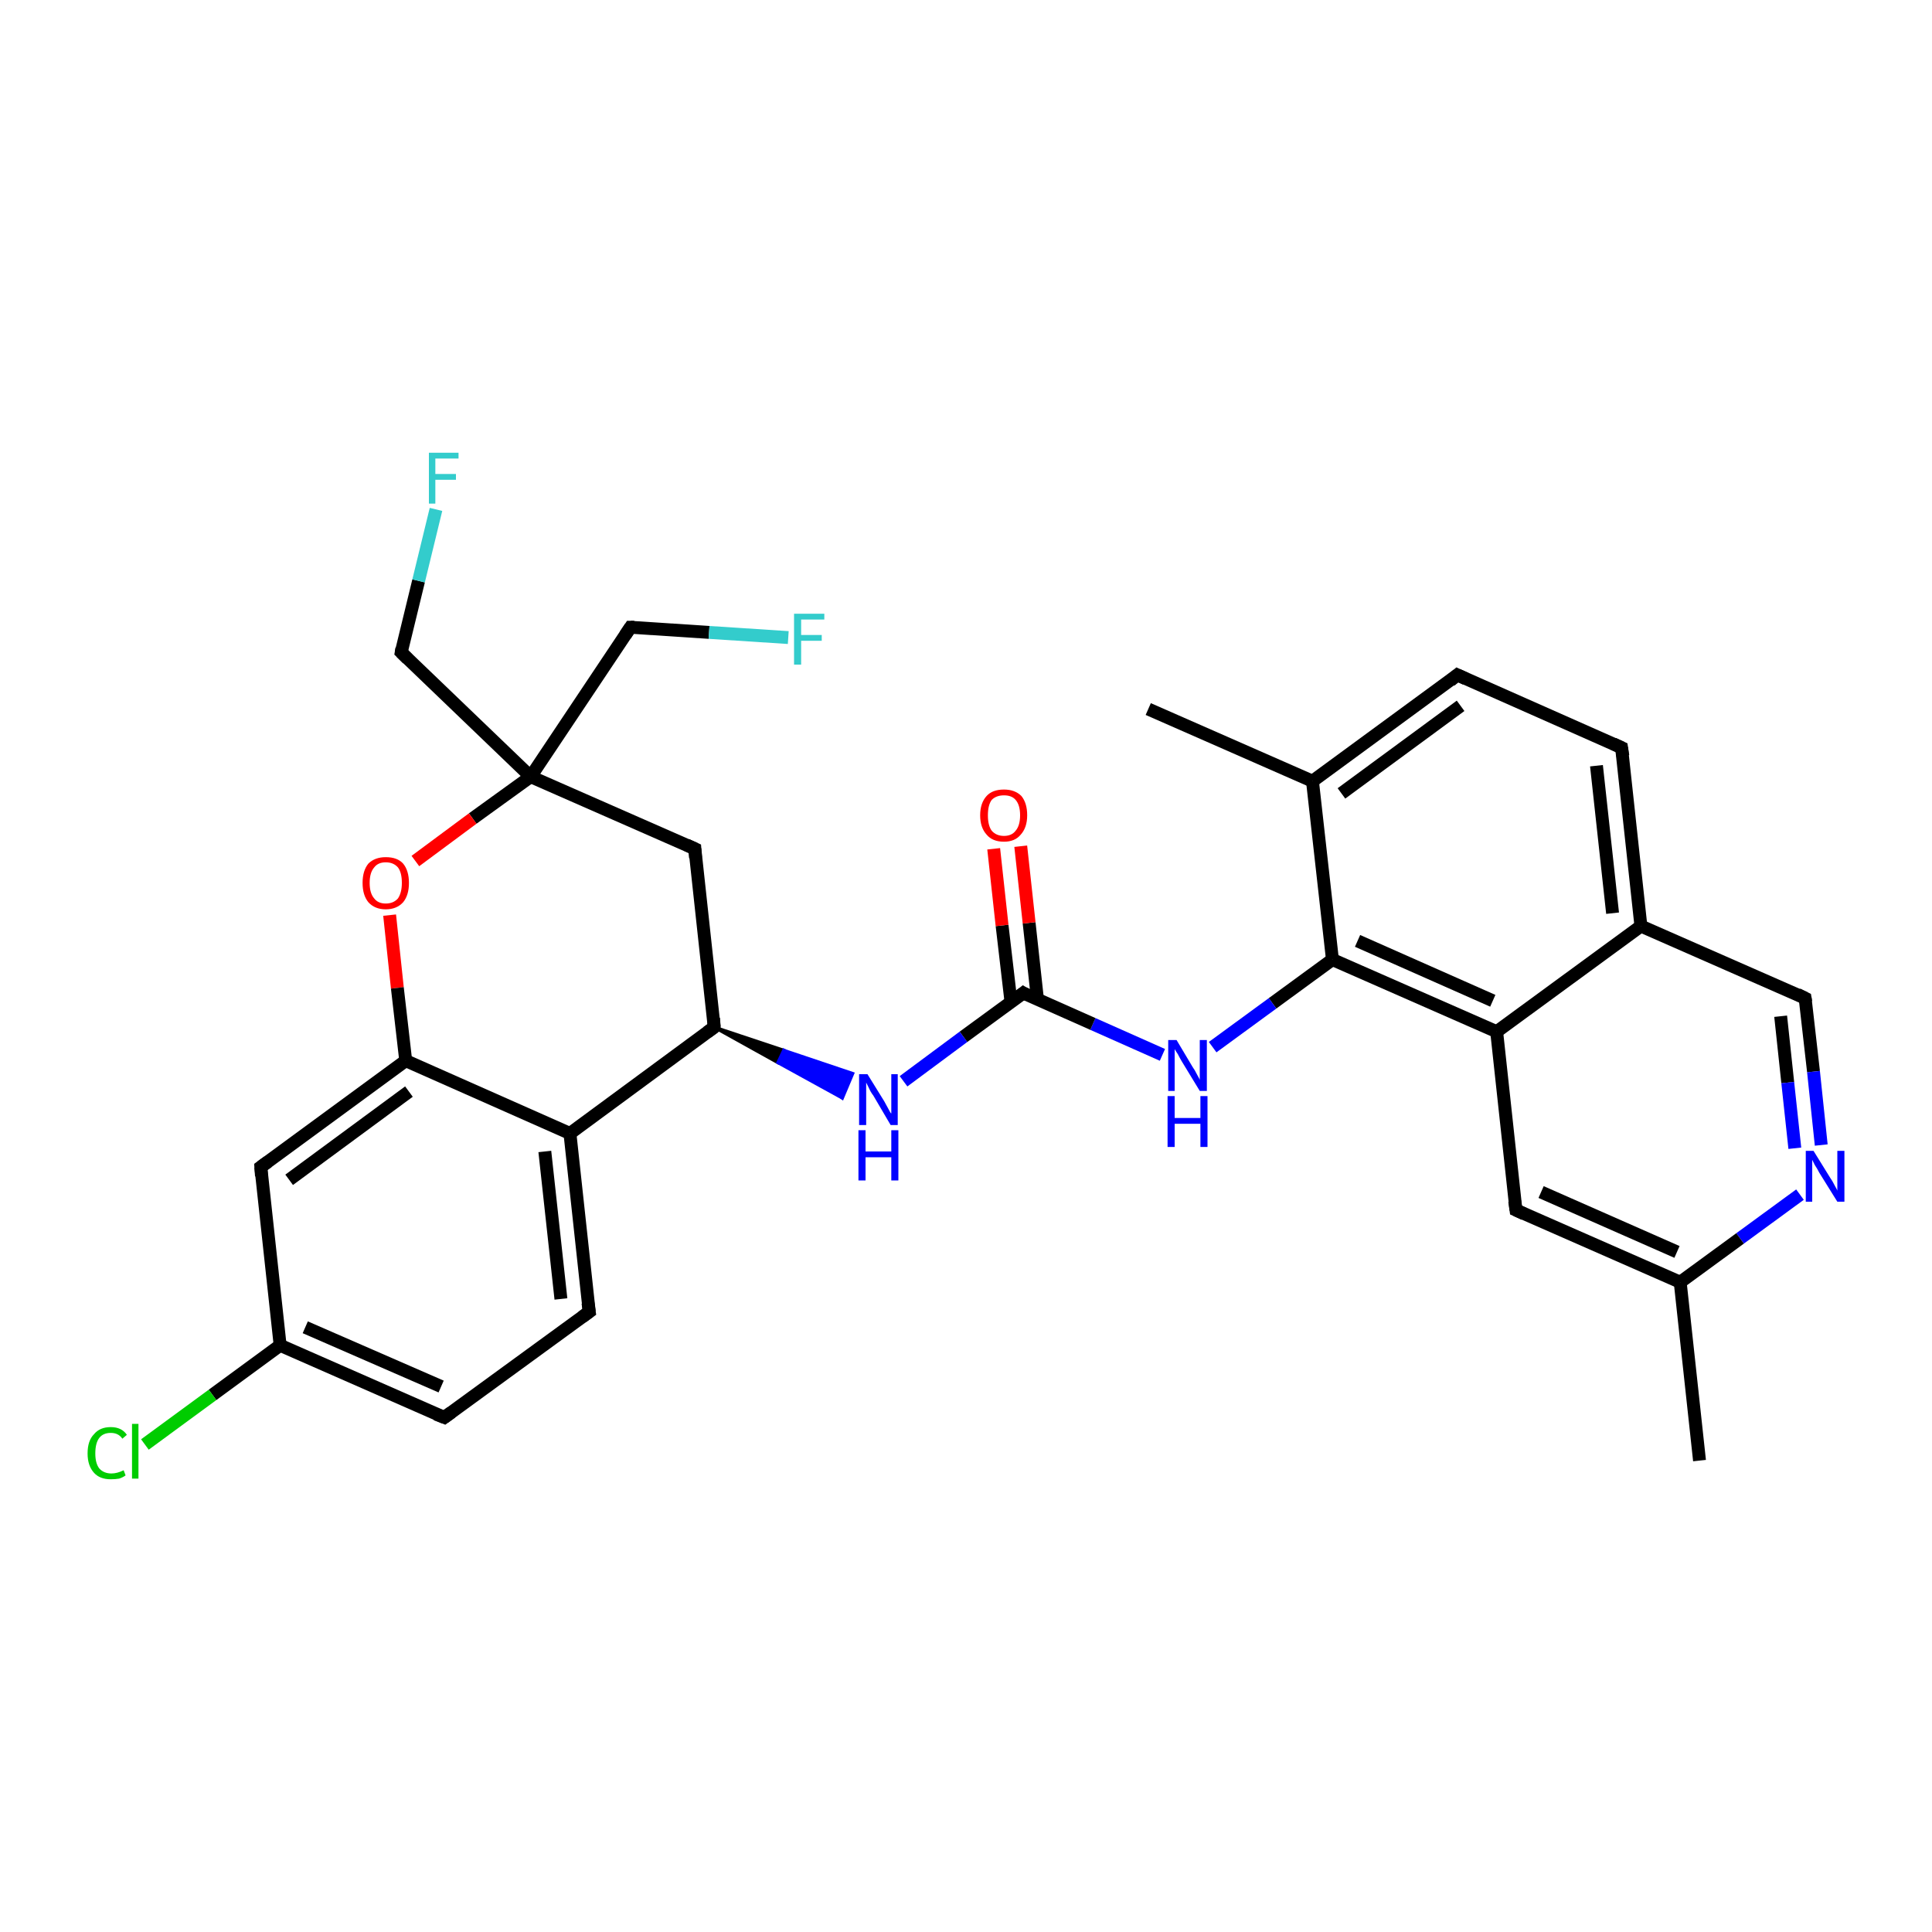 <?xml version='1.0' encoding='iso-8859-1'?>
<svg version='1.1' baseProfile='full'
              xmlns='http://www.w3.org/2000/svg'
                      xmlns:rdkit='http://www.rdkit.org/xml'
                      xmlns:xlink='http://www.w3.org/1999/xlink'
                  xml:space='preserve'
width='300px' height='300px' viewBox='0 0 300 300'>
<!-- END OF HEADER -->
<rect style='opacity:1.0;fill:#FFFFFF;stroke:none' width='300.0' height='300.0' x='0.0' y='0.0'> </rect>
<path class='bond-0 atom-0 atom-1' d='M 263.9,226.8 L 260.9,199.1' style='fill:none;fill-rule:evenodd;stroke:#000000;stroke-width:2.0px;stroke-linecap:butt;stroke-linejoin:miter;stroke-opacity:1' />
<path class='bond-1 atom-1 atom-2' d='M 260.9,199.1 L 235.4,187.9' style='fill:none;fill-rule:evenodd;stroke:#000000;stroke-width:2.0px;stroke-linecap:butt;stroke-linejoin:miter;stroke-opacity:1' />
<path class='bond-1 atom-1 atom-2' d='M 260.4,194.4 L 239.3,185.1' style='fill:none;fill-rule:evenodd;stroke:#000000;stroke-width:2.0px;stroke-linecap:butt;stroke-linejoin:miter;stroke-opacity:1' />
<path class='bond-2 atom-2 atom-3' d='M 235.4,187.9 L 232.4,160.2' style='fill:none;fill-rule:evenodd;stroke:#000000;stroke-width:2.0px;stroke-linecap:butt;stroke-linejoin:miter;stroke-opacity:1' />
<path class='bond-3 atom-3 atom-4' d='M 232.4,160.2 L 206.9,149.0' style='fill:none;fill-rule:evenodd;stroke:#000000;stroke-width:2.0px;stroke-linecap:butt;stroke-linejoin:miter;stroke-opacity:1' />
<path class='bond-3 atom-3 atom-4' d='M 231.8,155.4 L 210.8,146.1' style='fill:none;fill-rule:evenodd;stroke:#000000;stroke-width:2.0px;stroke-linecap:butt;stroke-linejoin:miter;stroke-opacity:1' />
<path class='bond-4 atom-4 atom-5' d='M 206.9,149.0 L 197.6,155.8' style='fill:none;fill-rule:evenodd;stroke:#000000;stroke-width:2.0px;stroke-linecap:butt;stroke-linejoin:miter;stroke-opacity:1' />
<path class='bond-4 atom-4 atom-5' d='M 197.6,155.8 L 188.3,162.6' style='fill:none;fill-rule:evenodd;stroke:#0000FF;stroke-width:2.0px;stroke-linecap:butt;stroke-linejoin:miter;stroke-opacity:1' />
<path class='bond-5 atom-5 atom-6' d='M 180.5,163.8 L 169.7,159.0' style='fill:none;fill-rule:evenodd;stroke:#0000FF;stroke-width:2.0px;stroke-linecap:butt;stroke-linejoin:miter;stroke-opacity:1' />
<path class='bond-5 atom-5 atom-6' d='M 169.7,159.0 L 158.9,154.2' style='fill:none;fill-rule:evenodd;stroke:#000000;stroke-width:2.0px;stroke-linecap:butt;stroke-linejoin:miter;stroke-opacity:1' />
<path class='bond-6 atom-6 atom-7' d='M 161.1,155.2 L 159.8,143.3' style='fill:none;fill-rule:evenodd;stroke:#000000;stroke-width:2.0px;stroke-linecap:butt;stroke-linejoin:miter;stroke-opacity:1' />
<path class='bond-6 atom-6 atom-7' d='M 159.8,143.3 L 158.5,131.4' style='fill:none;fill-rule:evenodd;stroke:#FF0000;stroke-width:2.0px;stroke-linecap:butt;stroke-linejoin:miter;stroke-opacity:1' />
<path class='bond-6 atom-6 atom-7' d='M 157.0,155.7 L 155.6,143.7' style='fill:none;fill-rule:evenodd;stroke:#000000;stroke-width:2.0px;stroke-linecap:butt;stroke-linejoin:miter;stroke-opacity:1' />
<path class='bond-6 atom-6 atom-7' d='M 155.6,143.7 L 154.3,131.8' style='fill:none;fill-rule:evenodd;stroke:#FF0000;stroke-width:2.0px;stroke-linecap:butt;stroke-linejoin:miter;stroke-opacity:1' />
<path class='bond-7 atom-6 atom-8' d='M 158.9,154.2 L 149.6,161.0' style='fill:none;fill-rule:evenodd;stroke:#000000;stroke-width:2.0px;stroke-linecap:butt;stroke-linejoin:miter;stroke-opacity:1' />
<path class='bond-7 atom-6 atom-8' d='M 149.6,161.0 L 140.3,167.9' style='fill:none;fill-rule:evenodd;stroke:#0000FF;stroke-width:2.0px;stroke-linecap:butt;stroke-linejoin:miter;stroke-opacity:1' />
<path class='bond-8 atom-9 atom-8' d='M 110.9,159.5 L 121.7,163.1 L 120.8,165.0 Z' style='fill:#000000;fill-rule:evenodd;fill-opacity:1;stroke:#000000;stroke-width:0.5px;stroke-linecap:butt;stroke-linejoin:miter;stroke-opacity:1;' />
<path class='bond-8 atom-9 atom-8' d='M 121.7,163.1 L 130.8,170.5 L 132.4,166.7 Z' style='fill:#0000FF;fill-rule:evenodd;fill-opacity:1;stroke:#0000FF;stroke-width:0.5px;stroke-linecap:butt;stroke-linejoin:miter;stroke-opacity:1;' />
<path class='bond-8 atom-9 atom-8' d='M 121.7,163.1 L 120.8,165.0 L 130.8,170.5 Z' style='fill:#0000FF;fill-rule:evenodd;fill-opacity:1;stroke:#0000FF;stroke-width:0.5px;stroke-linecap:butt;stroke-linejoin:miter;stroke-opacity:1;' />
<path class='bond-9 atom-9 atom-10' d='M 110.9,159.5 L 107.9,131.8' style='fill:none;fill-rule:evenodd;stroke:#000000;stroke-width:2.0px;stroke-linecap:butt;stroke-linejoin:miter;stroke-opacity:1' />
<path class='bond-10 atom-10 atom-11' d='M 107.9,131.8 L 82.4,120.6' style='fill:none;fill-rule:evenodd;stroke:#000000;stroke-width:2.0px;stroke-linecap:butt;stroke-linejoin:miter;stroke-opacity:1' />
<path class='bond-11 atom-11 atom-12' d='M 82.4,120.6 L 62.3,101.3' style='fill:none;fill-rule:evenodd;stroke:#000000;stroke-width:2.0px;stroke-linecap:butt;stroke-linejoin:miter;stroke-opacity:1' />
<path class='bond-12 atom-12 atom-13' d='M 62.3,101.3 L 65.0,90.2' style='fill:none;fill-rule:evenodd;stroke:#000000;stroke-width:2.0px;stroke-linecap:butt;stroke-linejoin:miter;stroke-opacity:1' />
<path class='bond-12 atom-12 atom-13' d='M 65.0,90.2 L 67.7,79.1' style='fill:none;fill-rule:evenodd;stroke:#33CCCC;stroke-width:2.0px;stroke-linecap:butt;stroke-linejoin:miter;stroke-opacity:1' />
<path class='bond-13 atom-11 atom-14' d='M 82.4,120.6 L 97.9,97.4' style='fill:none;fill-rule:evenodd;stroke:#000000;stroke-width:2.0px;stroke-linecap:butt;stroke-linejoin:miter;stroke-opacity:1' />
<path class='bond-14 atom-14 atom-15' d='M 97.9,97.4 L 110.1,98.2' style='fill:none;fill-rule:evenodd;stroke:#000000;stroke-width:2.0px;stroke-linecap:butt;stroke-linejoin:miter;stroke-opacity:1' />
<path class='bond-14 atom-14 atom-15' d='M 110.1,98.2 L 122.4,99.0' style='fill:none;fill-rule:evenodd;stroke:#33CCCC;stroke-width:2.0px;stroke-linecap:butt;stroke-linejoin:miter;stroke-opacity:1' />
<path class='bond-15 atom-11 atom-16' d='M 82.4,120.6 L 73.4,127.1' style='fill:none;fill-rule:evenodd;stroke:#000000;stroke-width:2.0px;stroke-linecap:butt;stroke-linejoin:miter;stroke-opacity:1' />
<path class='bond-15 atom-11 atom-16' d='M 73.4,127.1 L 64.5,133.7' style='fill:none;fill-rule:evenodd;stroke:#FF0000;stroke-width:2.0px;stroke-linecap:butt;stroke-linejoin:miter;stroke-opacity:1' />
<path class='bond-16 atom-16 atom-17' d='M 60.5,142.1 L 61.7,153.4' style='fill:none;fill-rule:evenodd;stroke:#FF0000;stroke-width:2.0px;stroke-linecap:butt;stroke-linejoin:miter;stroke-opacity:1' />
<path class='bond-16 atom-16 atom-17' d='M 61.7,153.4 L 63.0,164.7' style='fill:none;fill-rule:evenodd;stroke:#000000;stroke-width:2.0px;stroke-linecap:butt;stroke-linejoin:miter;stroke-opacity:1' />
<path class='bond-17 atom-17 atom-18' d='M 63.0,164.7 L 40.5,181.2' style='fill:none;fill-rule:evenodd;stroke:#000000;stroke-width:2.0px;stroke-linecap:butt;stroke-linejoin:miter;stroke-opacity:1' />
<path class='bond-17 atom-17 atom-18' d='M 63.5,169.5 L 44.9,183.2' style='fill:none;fill-rule:evenodd;stroke:#000000;stroke-width:2.0px;stroke-linecap:butt;stroke-linejoin:miter;stroke-opacity:1' />
<path class='bond-18 atom-18 atom-19' d='M 40.5,181.2 L 43.5,208.9' style='fill:none;fill-rule:evenodd;stroke:#000000;stroke-width:2.0px;stroke-linecap:butt;stroke-linejoin:miter;stroke-opacity:1' />
<path class='bond-19 atom-19 atom-20' d='M 43.5,208.9 L 33.0,216.6' style='fill:none;fill-rule:evenodd;stroke:#000000;stroke-width:2.0px;stroke-linecap:butt;stroke-linejoin:miter;stroke-opacity:1' />
<path class='bond-19 atom-19 atom-20' d='M 33.0,216.6 L 22.5,224.3' style='fill:none;fill-rule:evenodd;stroke:#00CC00;stroke-width:2.0px;stroke-linecap:butt;stroke-linejoin:miter;stroke-opacity:1' />
<path class='bond-20 atom-19 atom-21' d='M 43.5,208.9 L 69.0,220.1' style='fill:none;fill-rule:evenodd;stroke:#000000;stroke-width:2.0px;stroke-linecap:butt;stroke-linejoin:miter;stroke-opacity:1' />
<path class='bond-20 atom-19 atom-21' d='M 47.4,206.1 L 68.5,215.3' style='fill:none;fill-rule:evenodd;stroke:#000000;stroke-width:2.0px;stroke-linecap:butt;stroke-linejoin:miter;stroke-opacity:1' />
<path class='bond-21 atom-21 atom-22' d='M 69.0,220.1 L 91.5,203.7' style='fill:none;fill-rule:evenodd;stroke:#000000;stroke-width:2.0px;stroke-linecap:butt;stroke-linejoin:miter;stroke-opacity:1' />
<path class='bond-22 atom-22 atom-23' d='M 91.5,203.7 L 88.5,176.0' style='fill:none;fill-rule:evenodd;stroke:#000000;stroke-width:2.0px;stroke-linecap:butt;stroke-linejoin:miter;stroke-opacity:1' />
<path class='bond-22 atom-22 atom-23' d='M 87.1,201.7 L 84.6,178.8' style='fill:none;fill-rule:evenodd;stroke:#000000;stroke-width:2.0px;stroke-linecap:butt;stroke-linejoin:miter;stroke-opacity:1' />
<path class='bond-23 atom-4 atom-24' d='M 206.9,149.0 L 203.8,121.3' style='fill:none;fill-rule:evenodd;stroke:#000000;stroke-width:2.0px;stroke-linecap:butt;stroke-linejoin:miter;stroke-opacity:1' />
<path class='bond-24 atom-24 atom-25' d='M 203.8,121.3 L 178.3,110.1' style='fill:none;fill-rule:evenodd;stroke:#000000;stroke-width:2.0px;stroke-linecap:butt;stroke-linejoin:miter;stroke-opacity:1' />
<path class='bond-25 atom-24 atom-26' d='M 203.8,121.3 L 226.3,104.8' style='fill:none;fill-rule:evenodd;stroke:#000000;stroke-width:2.0px;stroke-linecap:butt;stroke-linejoin:miter;stroke-opacity:1' />
<path class='bond-25 atom-24 atom-26' d='M 208.3,123.2 L 226.8,109.6' style='fill:none;fill-rule:evenodd;stroke:#000000;stroke-width:2.0px;stroke-linecap:butt;stroke-linejoin:miter;stroke-opacity:1' />
<path class='bond-26 atom-26 atom-27' d='M 226.3,104.8 L 251.8,116.1' style='fill:none;fill-rule:evenodd;stroke:#000000;stroke-width:2.0px;stroke-linecap:butt;stroke-linejoin:miter;stroke-opacity:1' />
<path class='bond-27 atom-27 atom-28' d='M 251.8,116.1 L 254.8,143.8' style='fill:none;fill-rule:evenodd;stroke:#000000;stroke-width:2.0px;stroke-linecap:butt;stroke-linejoin:miter;stroke-opacity:1' />
<path class='bond-27 atom-27 atom-28' d='M 247.9,118.9 L 250.4,141.8' style='fill:none;fill-rule:evenodd;stroke:#000000;stroke-width:2.0px;stroke-linecap:butt;stroke-linejoin:miter;stroke-opacity:1' />
<path class='bond-28 atom-28 atom-29' d='M 254.8,143.8 L 280.3,155.0' style='fill:none;fill-rule:evenodd;stroke:#000000;stroke-width:2.0px;stroke-linecap:butt;stroke-linejoin:miter;stroke-opacity:1' />
<path class='bond-29 atom-29 atom-30' d='M 280.3,155.0 L 281.6,166.4' style='fill:none;fill-rule:evenodd;stroke:#000000;stroke-width:2.0px;stroke-linecap:butt;stroke-linejoin:miter;stroke-opacity:1' />
<path class='bond-29 atom-29 atom-30' d='M 281.6,166.4 L 282.8,177.8' style='fill:none;fill-rule:evenodd;stroke:#0000FF;stroke-width:2.0px;stroke-linecap:butt;stroke-linejoin:miter;stroke-opacity:1' />
<path class='bond-29 atom-29 atom-30' d='M 276.5,157.8 L 277.6,168.1' style='fill:none;fill-rule:evenodd;stroke:#000000;stroke-width:2.0px;stroke-linecap:butt;stroke-linejoin:miter;stroke-opacity:1' />
<path class='bond-29 atom-29 atom-30' d='M 277.6,168.1 L 278.7,178.3' style='fill:none;fill-rule:evenodd;stroke:#0000FF;stroke-width:2.0px;stroke-linecap:butt;stroke-linejoin:miter;stroke-opacity:1' />
<path class='bond-30 atom-30 atom-1' d='M 279.5,185.5 L 270.2,192.3' style='fill:none;fill-rule:evenodd;stroke:#0000FF;stroke-width:2.0px;stroke-linecap:butt;stroke-linejoin:miter;stroke-opacity:1' />
<path class='bond-30 atom-30 atom-1' d='M 270.2,192.3 L 260.9,199.1' style='fill:none;fill-rule:evenodd;stroke:#000000;stroke-width:2.0px;stroke-linecap:butt;stroke-linejoin:miter;stroke-opacity:1' />
<path class='bond-31 atom-28 atom-3' d='M 254.8,143.8 L 232.4,160.2' style='fill:none;fill-rule:evenodd;stroke:#000000;stroke-width:2.0px;stroke-linecap:butt;stroke-linejoin:miter;stroke-opacity:1' />
<path class='bond-32 atom-23 atom-9' d='M 88.5,176.0 L 110.9,159.5' style='fill:none;fill-rule:evenodd;stroke:#000000;stroke-width:2.0px;stroke-linecap:butt;stroke-linejoin:miter;stroke-opacity:1' />
<path class='bond-33 atom-23 atom-17' d='M 88.5,176.0 L 63.0,164.7' style='fill:none;fill-rule:evenodd;stroke:#000000;stroke-width:2.0px;stroke-linecap:butt;stroke-linejoin:miter;stroke-opacity:1' />
<path d='M 236.7,188.5 L 235.4,187.9 L 235.2,186.5' style='fill:none;stroke:#000000;stroke-width:2.0px;stroke-linecap:butt;stroke-linejoin:miter;stroke-opacity:1;' />
<path d='M 159.4,154.5 L 158.9,154.2 L 158.4,154.6' style='fill:none;stroke:#000000;stroke-width:2.0px;stroke-linecap:butt;stroke-linejoin:miter;stroke-opacity:1;' />
<path d='M 110.8,158.1 L 110.9,159.5 L 109.8,160.3' style='fill:none;stroke:#000000;stroke-width:2.0px;stroke-linecap:butt;stroke-linejoin:miter;stroke-opacity:1;' />
<path d='M 108.0,133.2 L 107.9,131.8 L 106.6,131.2' style='fill:none;stroke:#000000;stroke-width:2.0px;stroke-linecap:butt;stroke-linejoin:miter;stroke-opacity:1;' />
<path d='M 63.3,102.3 L 62.3,101.3 L 62.4,100.7' style='fill:none;stroke:#000000;stroke-width:2.0px;stroke-linecap:butt;stroke-linejoin:miter;stroke-opacity:1;' />
<path d='M 97.1,98.6 L 97.9,97.4 L 98.5,97.4' style='fill:none;stroke:#000000;stroke-width:2.0px;stroke-linecap:butt;stroke-linejoin:miter;stroke-opacity:1;' />
<path d='M 41.6,180.4 L 40.5,181.2 L 40.6,182.6' style='fill:none;stroke:#000000;stroke-width:2.0px;stroke-linecap:butt;stroke-linejoin:miter;stroke-opacity:1;' />
<path d='M 67.7,219.6 L 69.0,220.1 L 70.1,219.3' style='fill:none;stroke:#000000;stroke-width:2.0px;stroke-linecap:butt;stroke-linejoin:miter;stroke-opacity:1;' />
<path d='M 90.4,204.5 L 91.5,203.7 L 91.3,202.3' style='fill:none;stroke:#000000;stroke-width:2.0px;stroke-linecap:butt;stroke-linejoin:miter;stroke-opacity:1;' />
<path d='M 225.2,105.7 L 226.3,104.8 L 227.6,105.4' style='fill:none;stroke:#000000;stroke-width:2.0px;stroke-linecap:butt;stroke-linejoin:miter;stroke-opacity:1;' />
<path d='M 250.5,115.5 L 251.8,116.1 L 252.0,117.4' style='fill:none;stroke:#000000;stroke-width:2.0px;stroke-linecap:butt;stroke-linejoin:miter;stroke-opacity:1;' />
<path d='M 279.1,154.4 L 280.3,155.0 L 280.4,155.6' style='fill:none;stroke:#000000;stroke-width:2.0px;stroke-linecap:butt;stroke-linejoin:miter;stroke-opacity:1;' />
<path class='atom-5' d='M 182.7 161.5
L 185.2 165.7
Q 185.5 166.1, 185.9 166.9
Q 186.3 167.6, 186.3 167.7
L 186.3 161.5
L 187.4 161.5
L 187.4 169.4
L 186.3 169.4
L 183.5 164.8
Q 183.2 164.3, 182.9 163.7
Q 182.5 163.1, 182.4 162.9
L 182.4 169.4
L 181.4 169.4
L 181.4 161.5
L 182.7 161.5
' fill='#0000FF'/>
<path class='atom-5' d='M 181.3 170.2
L 182.4 170.2
L 182.4 173.6
L 186.4 173.6
L 186.4 170.2
L 187.5 170.2
L 187.5 178.1
L 186.4 178.1
L 186.4 174.5
L 182.4 174.5
L 182.4 178.1
L 181.3 178.1
L 181.3 170.2
' fill='#0000FF'/>
<path class='atom-7' d='M 152.2 126.6
Q 152.2 124.7, 153.2 123.6
Q 154.1 122.6, 155.9 122.6
Q 157.6 122.6, 158.6 123.6
Q 159.5 124.7, 159.5 126.6
Q 159.5 128.5, 158.5 129.6
Q 157.6 130.7, 155.9 130.7
Q 154.1 130.7, 153.2 129.6
Q 152.2 128.5, 152.2 126.6
M 155.9 129.8
Q 157.1 129.8, 157.7 129.0
Q 158.4 128.2, 158.4 126.6
Q 158.4 125.0, 157.7 124.2
Q 157.1 123.5, 155.9 123.5
Q 154.7 123.5, 154.0 124.2
Q 153.4 125.0, 153.4 126.6
Q 153.4 128.2, 154.0 129.0
Q 154.7 129.8, 155.9 129.8
' fill='#FF0000'/>
<path class='atom-8' d='M 134.7 166.8
L 137.3 171.0
Q 137.5 171.4, 137.9 172.1
Q 138.3 172.9, 138.4 172.9
L 138.4 166.8
L 139.4 166.8
L 139.4 174.7
L 138.3 174.7
L 135.6 170.1
Q 135.2 169.6, 134.9 168.9
Q 134.6 168.3, 134.5 168.1
L 134.5 174.7
L 133.4 174.7
L 133.4 166.8
L 134.7 166.8
' fill='#0000FF'/>
<path class='atom-8' d='M 133.3 175.5
L 134.4 175.5
L 134.4 178.8
L 138.4 178.8
L 138.4 175.5
L 139.5 175.5
L 139.5 183.3
L 138.4 183.3
L 138.4 179.7
L 134.4 179.7
L 134.4 183.3
L 133.3 183.3
L 133.3 175.5
' fill='#0000FF'/>
<path class='atom-13' d='M 66.6 70.3
L 71.2 70.3
L 71.2 71.2
L 67.6 71.2
L 67.6 73.6
L 70.8 73.6
L 70.8 74.5
L 67.6 74.5
L 67.6 78.2
L 66.6 78.2
L 66.6 70.3
' fill='#33CCCC'/>
<path class='atom-15' d='M 123.3 95.3
L 128.0 95.3
L 128.0 96.2
L 124.4 96.2
L 124.4 98.6
L 127.6 98.6
L 127.6 99.5
L 124.4 99.5
L 124.4 103.2
L 123.3 103.2
L 123.3 95.3
' fill='#33CCCC'/>
<path class='atom-16' d='M 56.3 137.1
Q 56.3 135.2, 57.2 134.1
Q 58.2 133.1, 59.9 133.1
Q 61.7 133.1, 62.6 134.1
Q 63.5 135.2, 63.5 137.1
Q 63.5 139.0, 62.6 140.1
Q 61.6 141.2, 59.9 141.2
Q 58.2 141.2, 57.2 140.1
Q 56.3 139.0, 56.3 137.1
M 59.9 140.3
Q 61.1 140.3, 61.8 139.5
Q 62.4 138.6, 62.4 137.1
Q 62.4 135.5, 61.8 134.7
Q 61.1 133.9, 59.9 133.9
Q 58.7 133.9, 58.1 134.7
Q 57.4 135.5, 57.4 137.1
Q 57.4 138.7, 58.1 139.5
Q 58.7 140.3, 59.9 140.3
' fill='#FF0000'/>
<path class='atom-20' d='M 13.6 225.7
Q 13.6 223.7, 14.6 222.7
Q 15.5 221.6, 17.2 221.6
Q 18.9 221.6, 19.7 222.8
L 19.0 223.4
Q 18.4 222.5, 17.2 222.5
Q 16.0 222.5, 15.4 223.3
Q 14.8 224.1, 14.8 225.7
Q 14.8 227.2, 15.4 228.0
Q 16.1 228.8, 17.3 228.8
Q 18.2 228.8, 19.2 228.3
L 19.5 229.1
Q 19.1 229.4, 18.5 229.6
Q 17.9 229.7, 17.2 229.7
Q 15.5 229.7, 14.6 228.7
Q 13.6 227.6, 13.6 225.7
' fill='#00CC00'/>
<path class='atom-20' d='M 20.5 221.1
L 21.5 221.1
L 21.5 229.6
L 20.5 229.6
L 20.5 221.1
' fill='#00CC00'/>
<path class='atom-30' d='M 281.6 178.7
L 284.2 182.9
Q 284.5 183.3, 284.9 184.1
Q 285.3 184.8, 285.3 184.9
L 285.3 178.7
L 286.4 178.7
L 286.4 186.6
L 285.3 186.6
L 282.5 182.1
Q 282.2 181.5, 281.8 180.9
Q 281.5 180.3, 281.4 180.1
L 281.4 186.6
L 280.4 186.6
L 280.4 178.7
L 281.6 178.7
' fill='#0000FF'/>
</svg>
